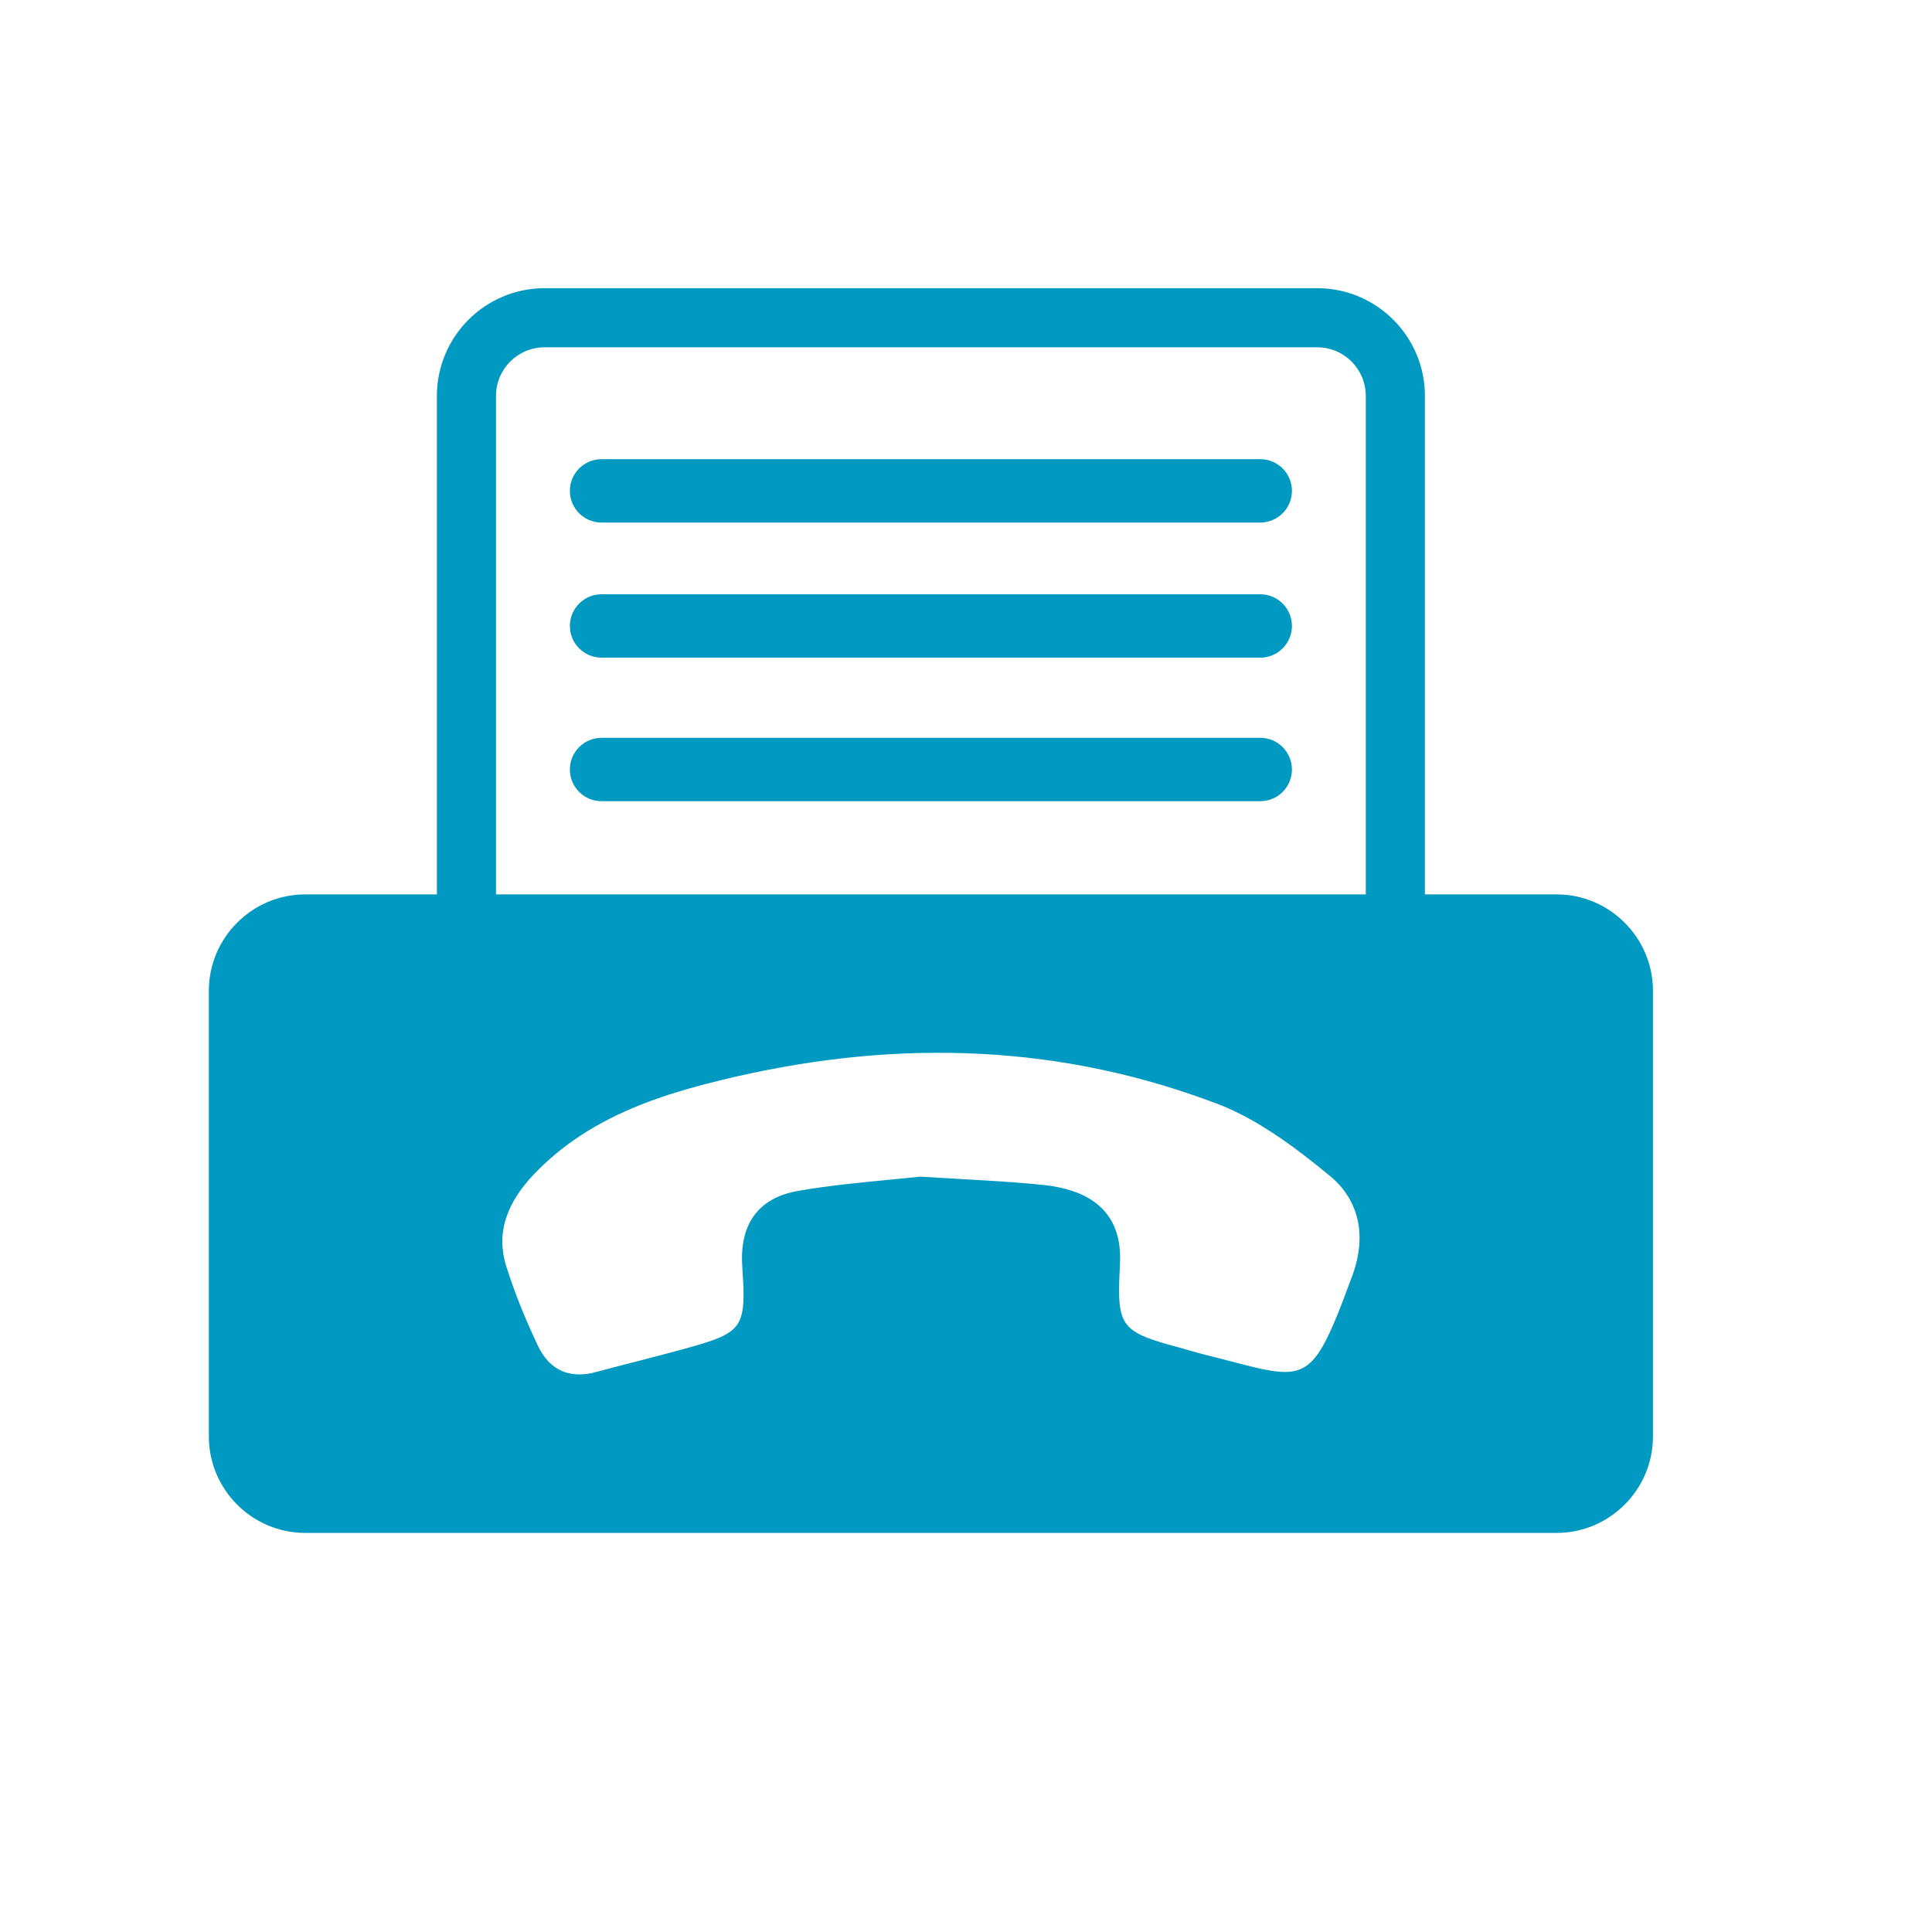 <svg xmlns="http://www.w3.org/2000/svg" id="_1_Color_-_2B96BD" data-name="1 Color - 2B96BD" viewBox="0 0 300 300"><defs><style>      .cls-1 {        fill: #0099c1;        stroke-width: 0px;      }    </style></defs><path class="cls-1" d="M195.69,92.28h-102.28c-2.72,0-4.92,2.2-4.92,4.92s2.2,4.92,4.92,4.92h102.28c2.72,0,4.92-2.2,4.92-4.92s-2.2-4.92-4.92-4.92Z"></path><path class="cls-1" d="M195.69,114.57h-102.28c-2.72,0-4.92,2.2-4.92,4.92s2.2,4.92,4.92,4.92h102.28c2.72,0,4.92-2.2,4.92-4.92s-2.2-4.92-4.92-4.92Z"></path><path class="cls-1" d="M195.69,71.3h-102.28c-2.72,0-4.92,2.2-4.92,4.92s2.2,4.92,4.92,4.92h102.28c2.72,0,4.92-2.2,4.92-4.92s-2.2-4.92-4.92-4.92Z"></path><path class="cls-1" d="M241.71,138.88h-20.45V61.47c0-9.22-7.5-16.72-16.72-16.72h-119.98c-9.22,0-16.72,7.5-16.72,16.72v77.41h-20.45c-8.23,0-14.96,6.73-14.96,14.96v69.23c0,8.23,6.73,14.96,14.96,14.96h194.32c8.23,0,14.96-6.73,14.96-14.96v-69.23c0-8.23-6.73-14.96-14.96-14.96ZM210.88,194.81c-.19,1.08-.49,2.19-.9,3.31-4.4,11.91-6,15.16-10.97,14.9-.02,0-.05,0-.07,0-.94-.05-1.99-.23-3.21-.49-.37-.08-.76-.17-1.16-.27-1.48-.35-3.17-.8-5.14-1.31-.41-.1-.82-.21-1.25-.32-.24-.06-.47-.12-.71-.18-1.44-.35-2.86-.79-4.29-1.18-5.98-1.62-8.31-2.47-9.08-5.44-.44-1.68-.38-4.02-.19-7.58.26-4.93-1.51-8.46-5.36-10.47-.61-.32-1.28-.59-1.98-.83-1.34-.45-2.84-.77-4.55-.95-2.96-.31-5.93-.51-9.07-.7-.78-.05-1.58-.09-2.39-.14-2.42-.14-4.96-.28-7.68-.45-.68.08-1.39.15-2.11.22-2.99.3-6.28.59-9.67.98-2.35.27-4.74.59-7.12,1-6.35,1.1-9.15,5.29-8.72,11.72.12,1.8.2,3.29.2,4.53,0,0,0,.02,0,.02,0,1.4-.13,2.47-.42,3.35-.09.28-.21.54-.34.79-1.07,1.94-3.44,2.75-8.34,4.1-4.6,1.27-9.25,2.4-13.86,3.64-3.13.84-5.65.19-7.44-1.76-.6-.65-1.12-1.45-1.56-2.38-1.73-3.69-3.32-7.47-4.58-11.35-.11-.35-.24-.7-.35-1.06-.3-.99-.47-1.95-.54-2.88-.02-.35-.04-.71-.03-1.05.01-.63.08-1.25.19-1.86s.27-1.2.47-1.79c.1-.29.21-.58.33-.87.46-1.09,1.06-2.14,1.78-3.14.06-.08.12-.17.18-.25.55-.75,1.16-1.48,1.83-2.19h0c.55-.59,1.11-1.14,1.68-1.68.06-.06.13-.12.19-.17.55-.52,1.12-1.01,1.69-1.49,0,0,0,0,0,0h0c5.19-4.31,11.2-7.11,17.57-9.18h0s0,0,0,0c.85-.27,1.7-.53,2.56-.78.19-.05.37-.11.56-.16.83-.24,1.66-.47,2.5-.69.01,0,.03,0,.04-.01,0,0,.02,0,.03,0,1.51-.39,3.01-.76,4.52-1.11.1-.02.21-.05.31-.07,1.46-.33,2.92-.64,4.38-.93.15-.03.3-.06.45-.09,1.43-.28,2.86-.54,4.29-.77.17-.03.35-.06.52-.09,1.42-.23,2.83-.44,4.25-.62.18-.02.36-.05.53-.07,1.42-.18,2.84-.34,4.26-.48.17-.02.33-.03.5-.05,1.44-.13,2.87-.24,4.31-.33.14,0,.28-.02.41-.02,1.47-.08,2.93-.15,4.39-.18.1,0,.19,0,.29,0,1.51-.03,3.01-.04,4.52-.02.04,0,.07,0,.11,0,12.58.18,25.08,2.25,37.44,6.49h0c1.26.43,2.53.88,3.79,1.36,4.73,1.79,9.17,4.66,13.32,7.82h0s0,0,0,0c1.48,1.13,2.93,2.29,4.34,3.46.03.02.05.04.08.06,1.83,1.52,3.07,3.33,3.78,5.32.19.52.34,1.05.46,1.6.34,1.65.34,3.4.03,5.2ZM212.08,138.88H77.02V61.47c0-4.16,3.38-7.54,7.54-7.54h119.98c4.16,0,7.54,3.38,7.54,7.54v77.41Z"></path></svg>